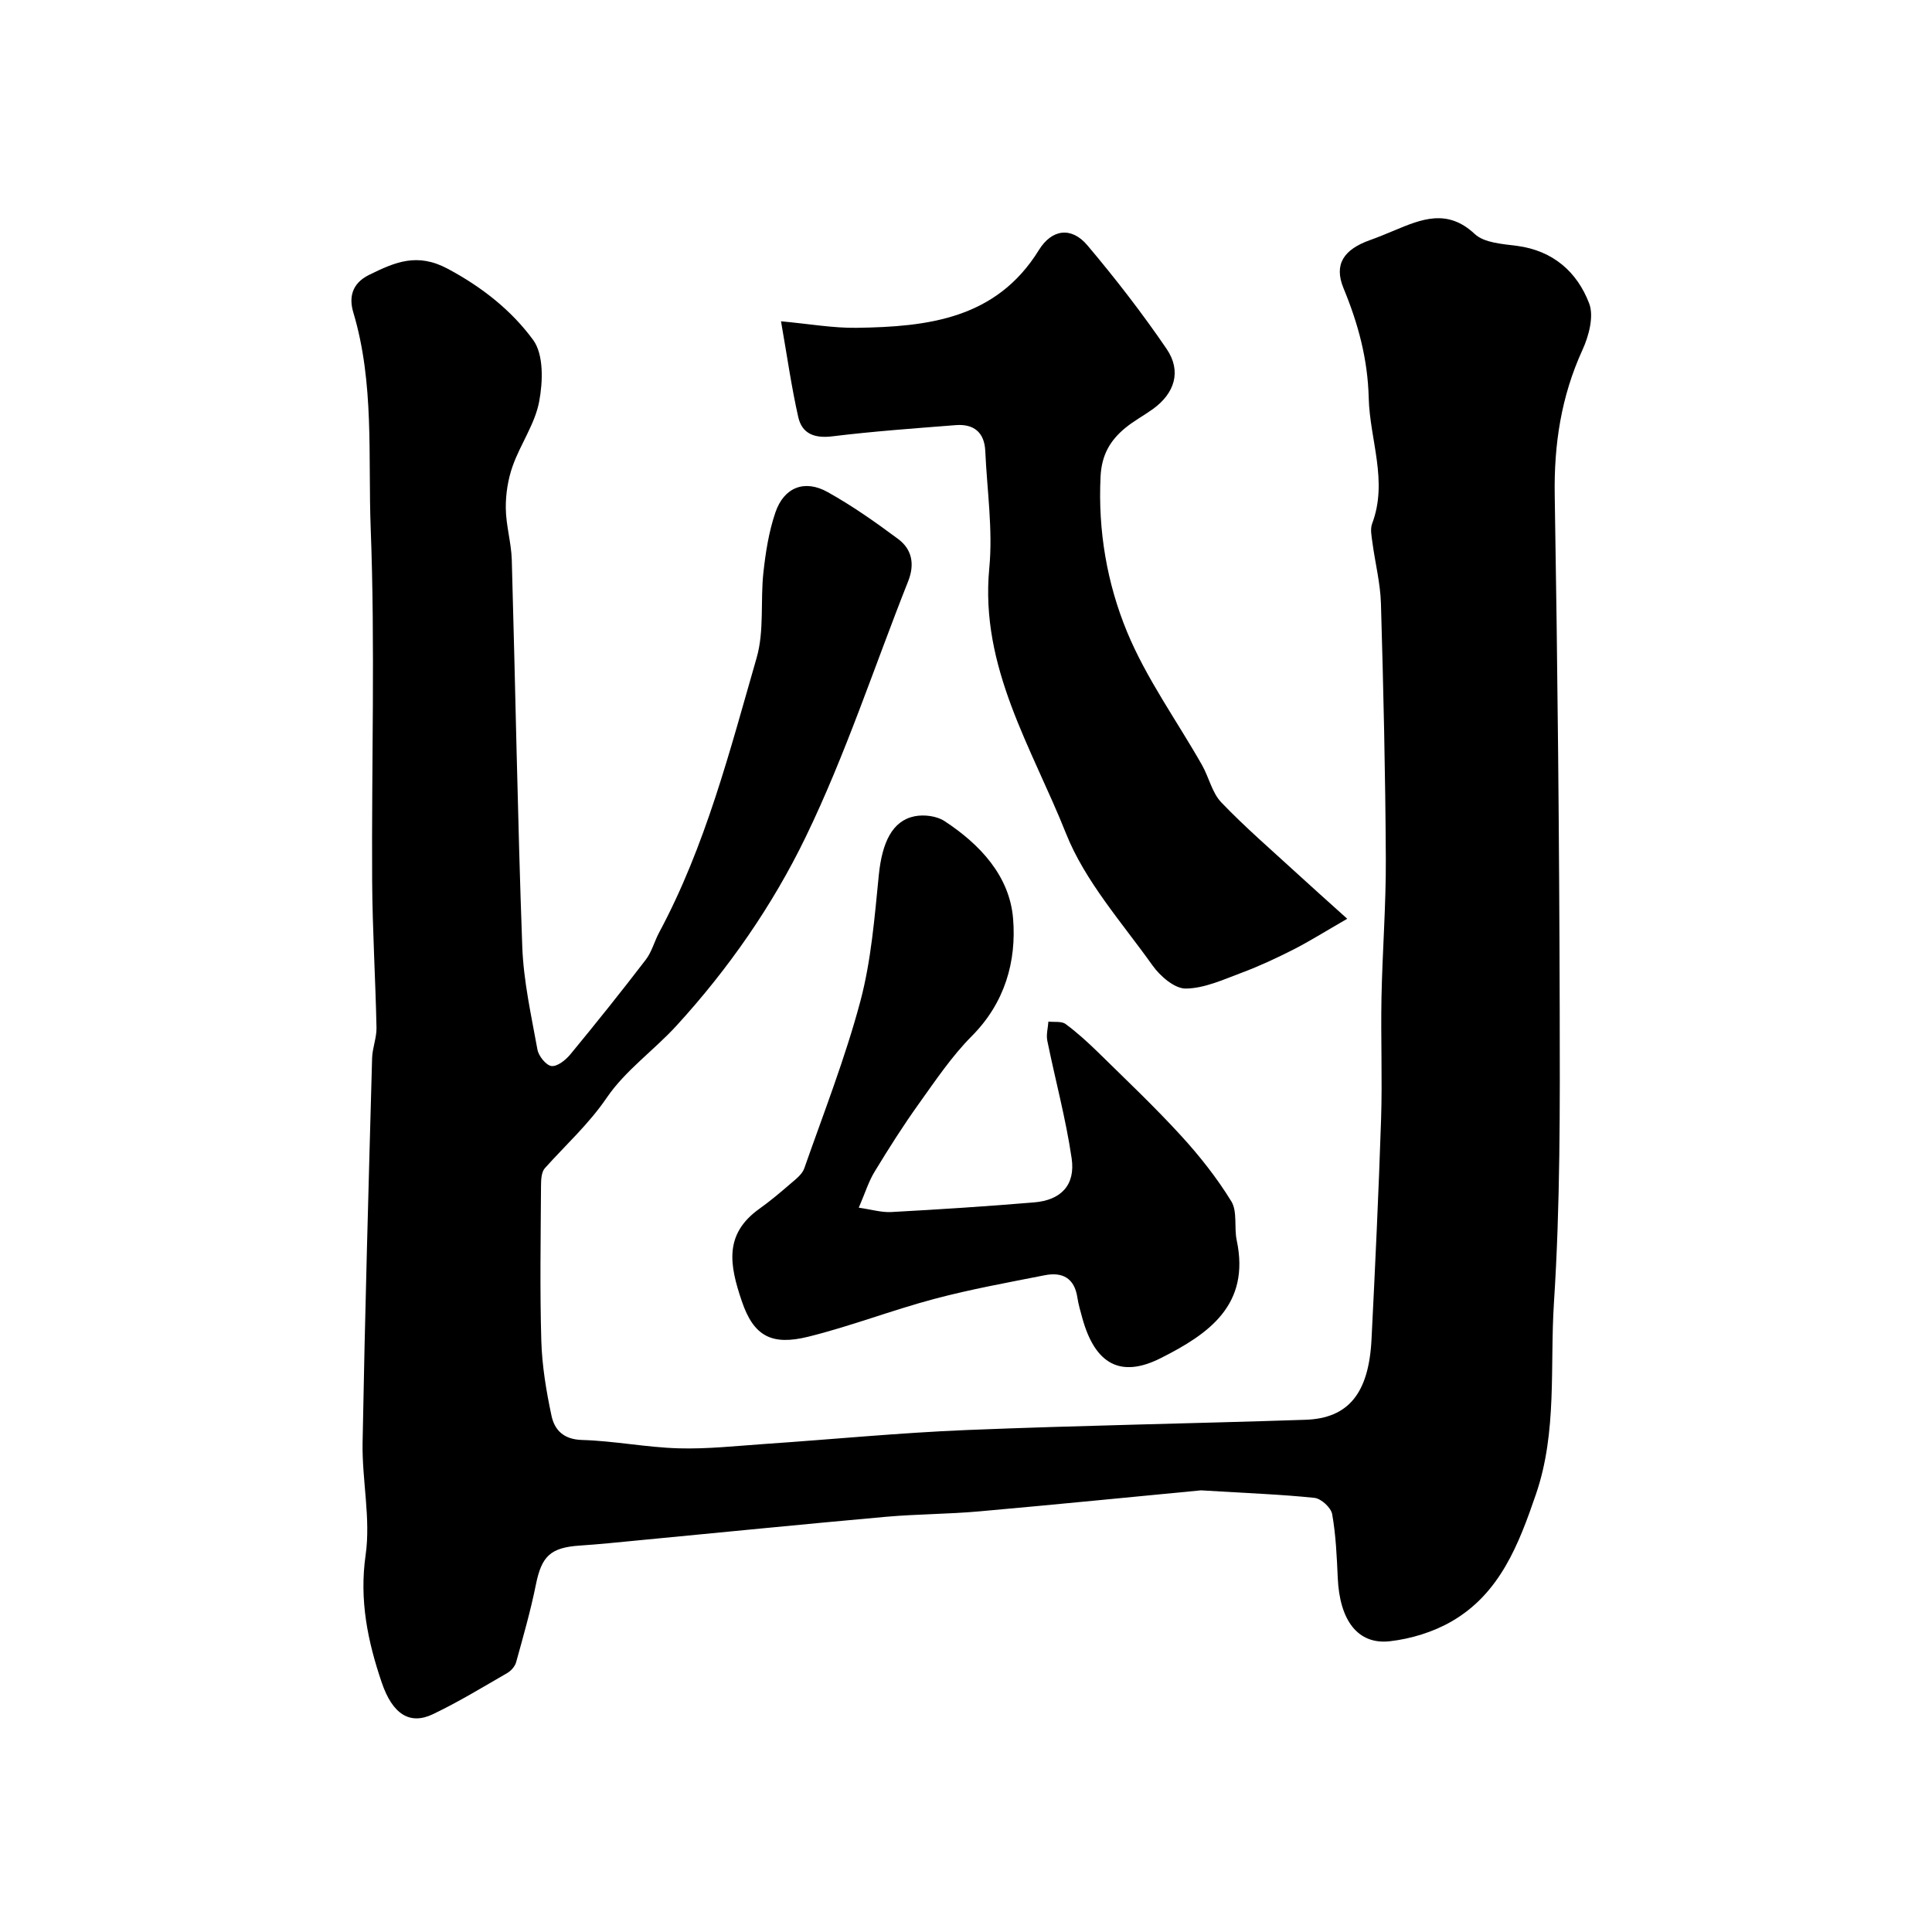 <svg enable-background="new 0 0 400 400" viewBox="0 0 400 400" xmlns="http://www.w3.org/2000/svg"><g fill="#000001"><path d="m248.65 308.56c-13.22 1.26-29.59 2.9-45.98 4.36-6.41.57-12.88.55-19.29 1.12-17.17 1.54-34.33 3.26-51.49 4.9-3.93.38-7.85.79-11.79 1.05-6.14.4-7.96 2.19-9.15 8.09-1.09 5.41-2.62 10.74-4.09 16.06-.24.87-1.05 1.79-1.85 2.25-5.08 2.93-10.11 6-15.39 8.52-4.78 2.28-8.36 0-10.59-6.57-2.9-8.54-4.67-17.04-3.33-26.41 1.08-7.57-.77-15.5-.63-23.26.48-26.54 1.24-53.07 1.97-79.6.06-2.11.95-4.2.91-6.3-.21-10.13-.84-20.26-.9-30.39-.14-24.33.63-48.69-.3-72.98-.57-14.89.79-30.05-3.6-44.71-.89-2.96-.44-5.96 3.29-7.79 5.38-2.64 9.93-4.64 16.27-1.25 7.07 3.78 13.17 8.59 17.67 14.73 2.21 3.02 2.03 8.63 1.25 12.76-.87 4.63-3.88 8.81-5.49 13.35-.97 2.74-1.45 5.8-1.42 8.71.03 3.57 1.13 7.12 1.24 10.7.76 26.7 1.2 53.41 2.17 80.09.26 7.14 1.86 14.24 3.14 21.31.24 1.34 1.79 3.27 2.91 3.41 1.21.14 2.95-1.25 3.91-2.42 5.31-6.44 10.53-12.96 15.61-19.59 1.25-1.63 1.78-3.79 2.77-5.64 9.61-17.93 14.61-37.52 20.18-56.86 1.61-5.58.76-11.82 1.41-17.72.46-4.18 1.13-8.44 2.48-12.39 1.77-5.19 6.03-6.88 10.8-4.22 5.1 2.84 9.93 6.24 14.62 9.73 2.86 2.13 3.46 5.22 2.07 8.73-7.02 17.69-12.95 35.9-21.23 52.98-6.86 14.17-16.02 27.34-26.78 39.09-4.66 5.08-10.55 9.23-14.37 14.83-3.75 5.51-8.52 9.8-12.85 14.64-.73.82-.78 2.44-.79 3.69-.06 10.66-.25 21.34.06 31.99.15 5.2 1.02 10.44 2.11 15.55.63 2.96 2.49 4.92 6.31 5.03 6.68.19 13.33 1.54 20.02 1.73 5.91.17 11.86-.49 17.78-.9 13.97-.95 27.92-2.32 41.9-2.89 23.35-.95 46.73-1.34 70.09-2.12 8.92-.3 13.12-5.51 13.68-16.67.76-15.2 1.48-30.4 1.98-45.6.27-8.36-.08-16.74.08-25.11.19-9.6.95-19.2.9-28.8-.09-17.6-.5-35.2-1.01-52.8-.12-4.22-1.2-8.4-1.76-12.61-.17-1.31-.5-2.8-.06-3.96 3.32-8.81-.49-17.33-.71-25.98-.2-8.08-2.18-15.39-5.22-22.75-2.06-4.99.11-8.03 5.43-9.94 1.69-.6 3.34-1.29 5-1.98 5.67-2.37 11.04-4.64 16.73.69 1.99 1.86 5.77 2.07 8.81 2.47 7.44 1 12.4 5.4 14.89 11.91 1.02 2.68-.07 6.74-1.39 9.63-4.41 9.64-5.92 19.58-5.74 30.15.59 35.43.94 70.86 1.03 106.29.05 20.26.12 40.58-1.19 60.78-.86 13.21.71 26.74-3.72 39.67-3.55 10.35-7.42 20.55-17.46 26.35-3.81 2.2-8.4 3.61-12.78 4.11-6.66.76-10.41-4.32-10.8-13.08-.2-4.43-.39-8.89-1.16-13.24-.24-1.34-2.28-3.21-3.65-3.36-6.73-.71-13.51-.95-23.51-1.56z"/><path d="m161.7 66.52c5.87.54 10.77 1.42 15.66 1.35 14.7-.21 28.91-1.82 37.73-16.1 2.68-4.34 6.74-4.9 10.06-.96 5.79 6.87 11.32 14 16.38 21.42 3.15 4.62 1.68 9.21-2.85 12.47-1.85 1.33-3.89 2.42-5.64 3.85-3.16 2.58-4.96 5.59-5.18 10.11-.55 11.2 1.33 22.1 5.48 32.15 4 9.68 10.31 18.4 15.52 27.58 1.44 2.53 2.07 5.72 3.99 7.73 4.96 5.18 10.42 9.88 15.71 14.74 3.01 2.77 6.08 5.49 10.37 9.36-4.63 2.67-7.81 4.67-11.14 6.37-3.48 1.77-7.04 3.43-10.7 4.8-3.78 1.41-7.71 3.24-11.59 3.28-2.31.03-5.31-2.57-6.88-4.78-6.33-8.89-13.97-17.41-17.92-27.34-7.02-17.65-17.85-34.39-15.88-54.91.77-7.99-.47-16.18-.83-24.28-.18-3.87-2.41-5.64-6.13-5.34-8.53.67-17.07 1.28-25.55 2.32-3.68.45-6.26-.54-7.04-3.99-1.4-6.18-2.28-12.48-3.57-19.83z"/><path d="m177.8 250.04c2.61.37 4.7 1.01 6.74.9 9.87-.54 19.73-1.17 29.58-2 5.55-.46 8.57-3.59 7.75-9.14-1.2-8.19-3.39-16.23-5.04-24.35-.25-1.25.14-2.63.23-3.94 1.2.14 2.71-.12 3.56.5 2.43 1.79 4.67 3.85 6.83 5.96 5.75 5.65 11.62 11.2 17.06 17.15 3.85 4.2 7.44 8.75 10.42 13.6 1.3 2.12.55 5.41 1.12 8.08 2.84 13.4-5.82 19.4-15.76 24.4-8.25 4.15-13.57 1.3-16.22-8.35-.39-1.41-.8-2.82-1.02-4.26-.61-3.98-3.1-5.28-6.72-4.57-7.65 1.51-15.35 2.9-22.87 4.9-8.78 2.33-17.3 5.65-26.11 7.83-7.51 1.86-11.29-.02-13.77-7.36-2.52-7.43-3.75-13.84 3.62-19.11 2.27-1.62 4.41-3.43 6.52-5.25 1.06-.91 2.36-1.9 2.79-3.12 4.03-11.49 8.49-22.88 11.62-34.62 2.25-8.46 2.94-17.37 3.82-26.14.68-6.72 2.78-11.22 7.41-12.15 1.95-.39 4.56-.07 6.18.99 7.36 4.82 13.49 11.36 14.21 20.21s-1.7 17.42-8.53 24.29c-4.17 4.19-7.54 9.22-11.01 14.07-3.22 4.5-6.19 9.18-9.06 13.91-1.28 2.05-1.99 4.41-3.35 7.57z"/></g></svg>